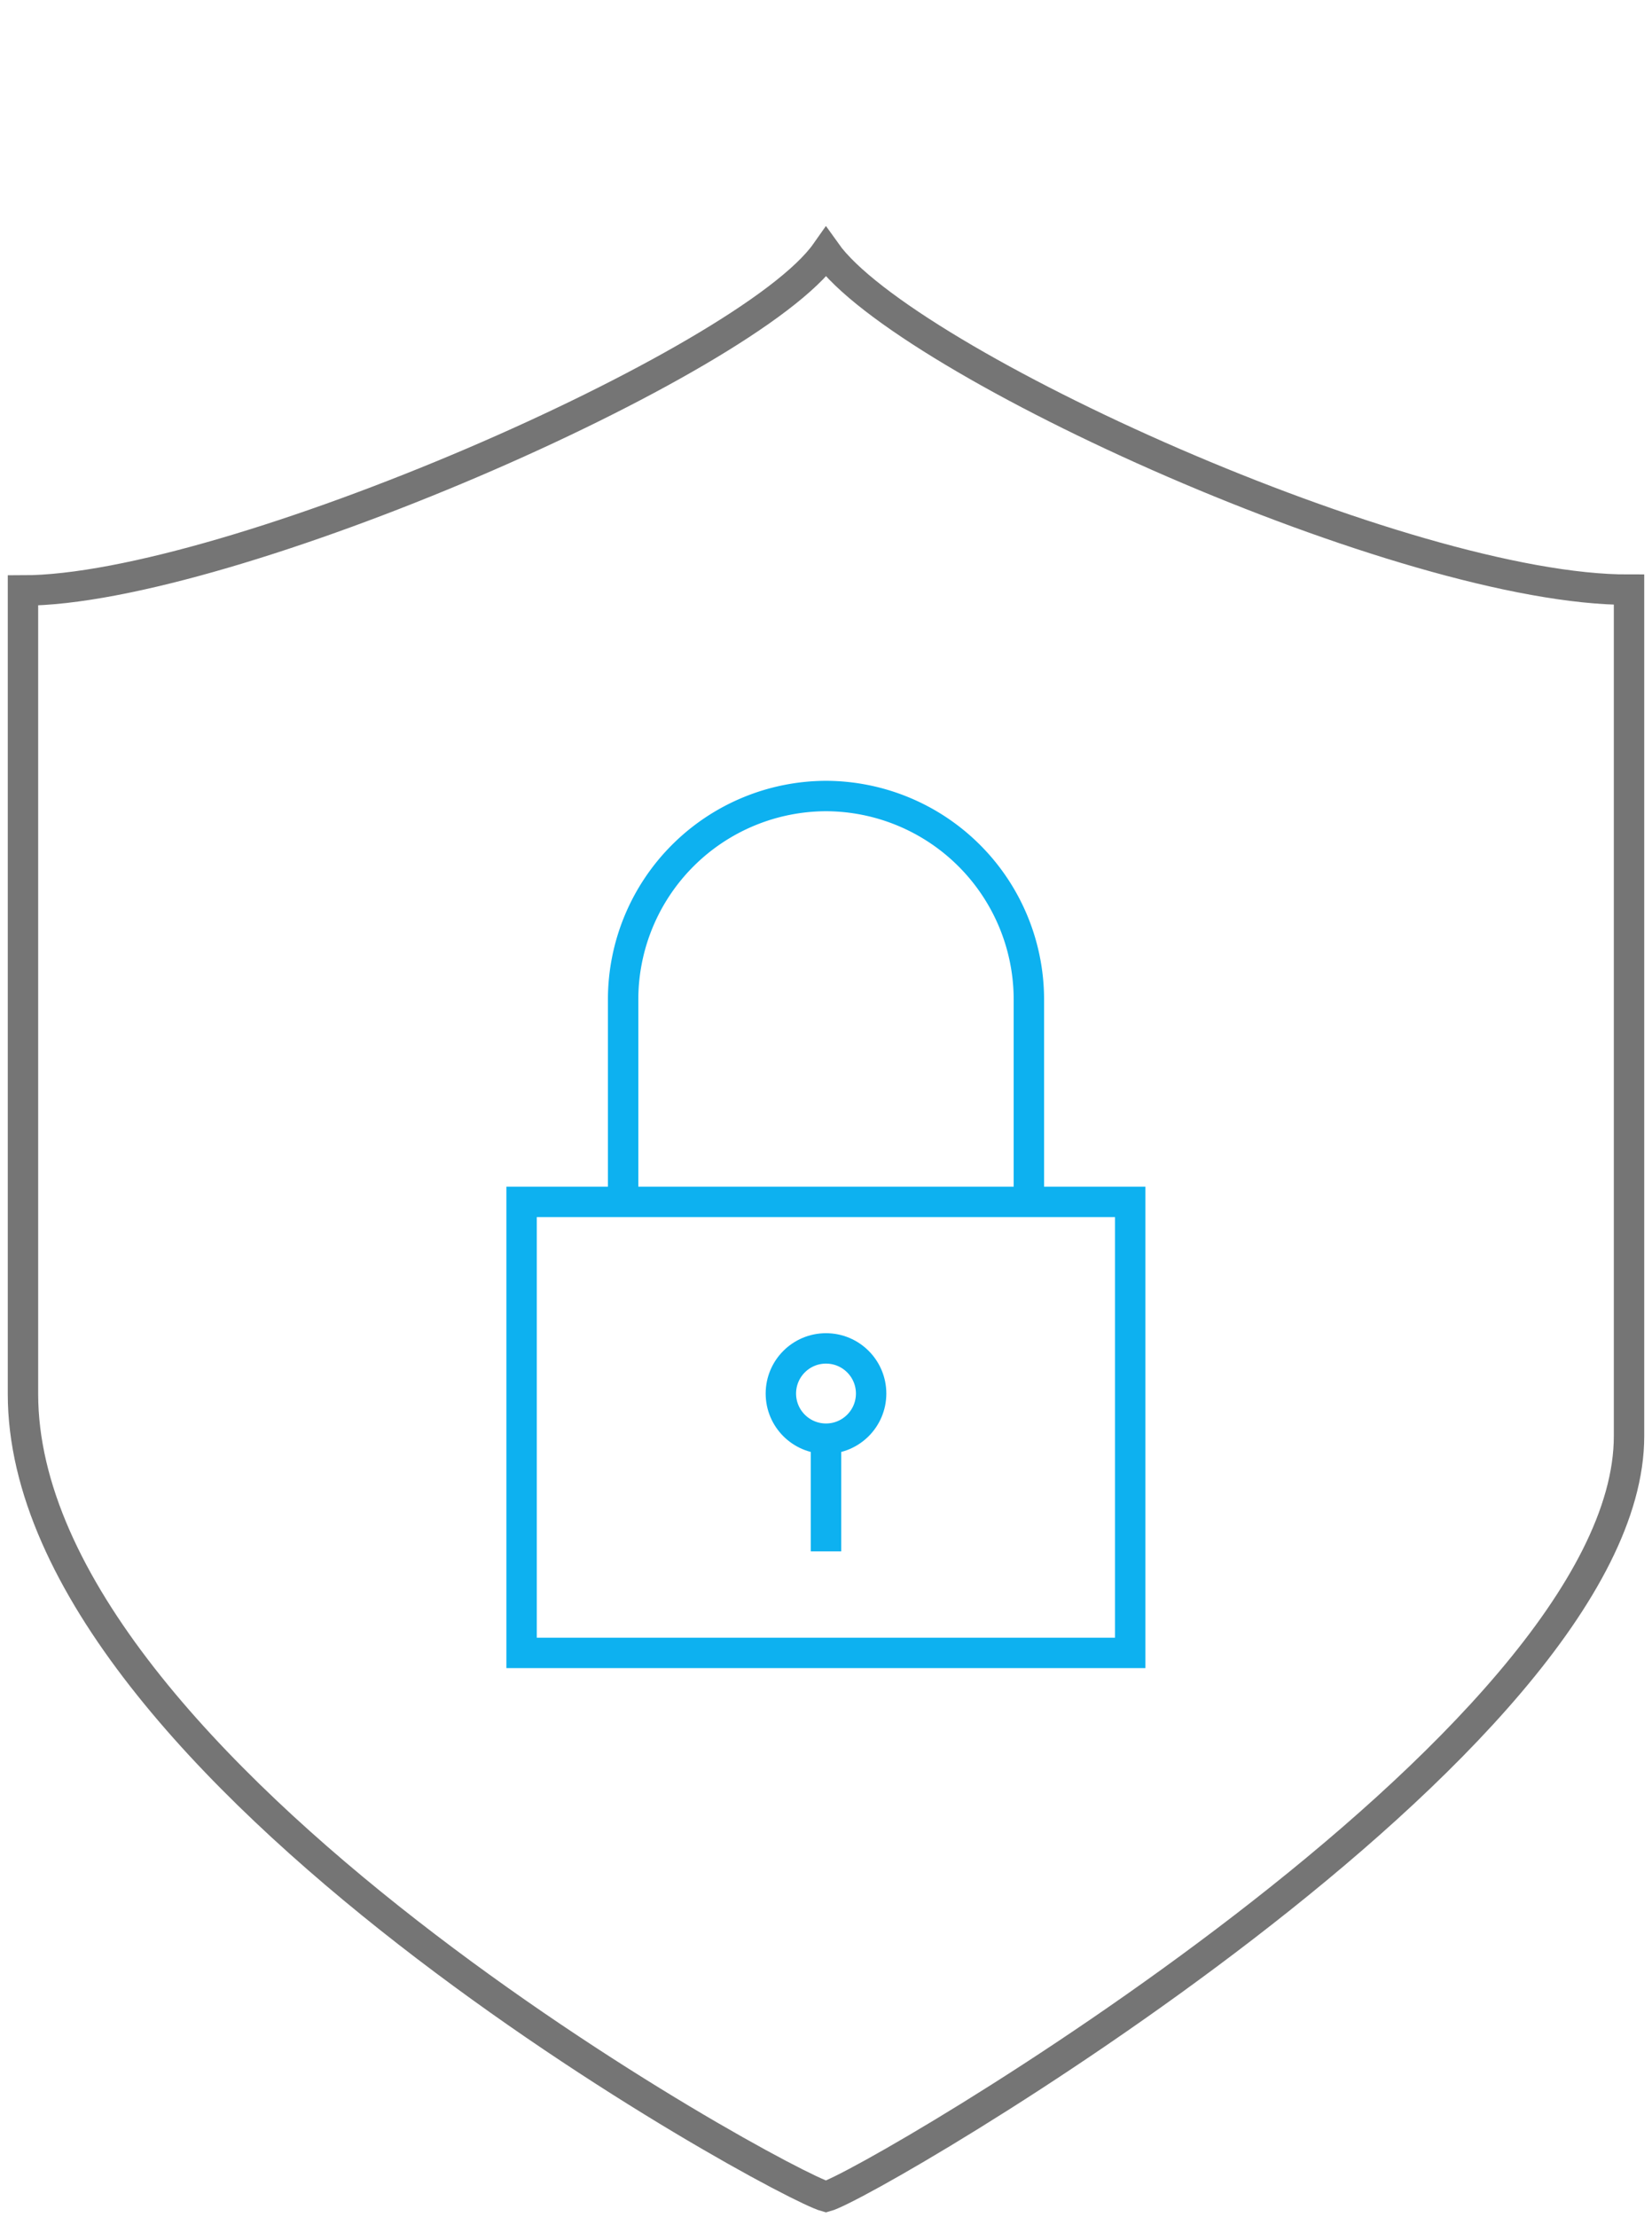 <svg id="aed3f048-a94c-4048-936e-10dd0fb3473d" data-name="Layer 4" xmlns="http://www.w3.org/2000/svg" viewBox="0 0 82 110"><rect x="25.89" y="59.64" width="30.21" height="22.38" style="fill:none;stroke:#0db1f0;stroke-miterlimit:10;stroke-width:1.509px"/><path d="M30.93,59.64V49.57A10.1,10.1,0,0,1,41,39.5h0A10.1,10.1,0,0,1,51.07,49.57V59.64" style="fill:none;stroke:#0db1f0;stroke-miterlimit:10;stroke-width:1.509px"/><circle cx="41" cy="69.15" r="2.24" style="fill:none;stroke:#0db1f0;stroke-miterlimit:10;stroke-width:1.509px"/><line x1="41" y1="71.39" x2="41" y2="76.98" style="fill:none;stroke:#0db1f0;stroke-miterlimit:10;stroke-width:1.509px"/><path d="M41,12.52C37.15,18,11.29,29.3,1.14,29.3V69.17C1.14,87.91,38.79,108.41,41,109c2.21-.59,39.86-22.53,39.86-37.74v-42C69.79,29.3,44.9,18,41,12.52Z" style="fill:none;stroke:#757575;stroke-miterlimit:10;stroke-width:1.509px"/></svg>